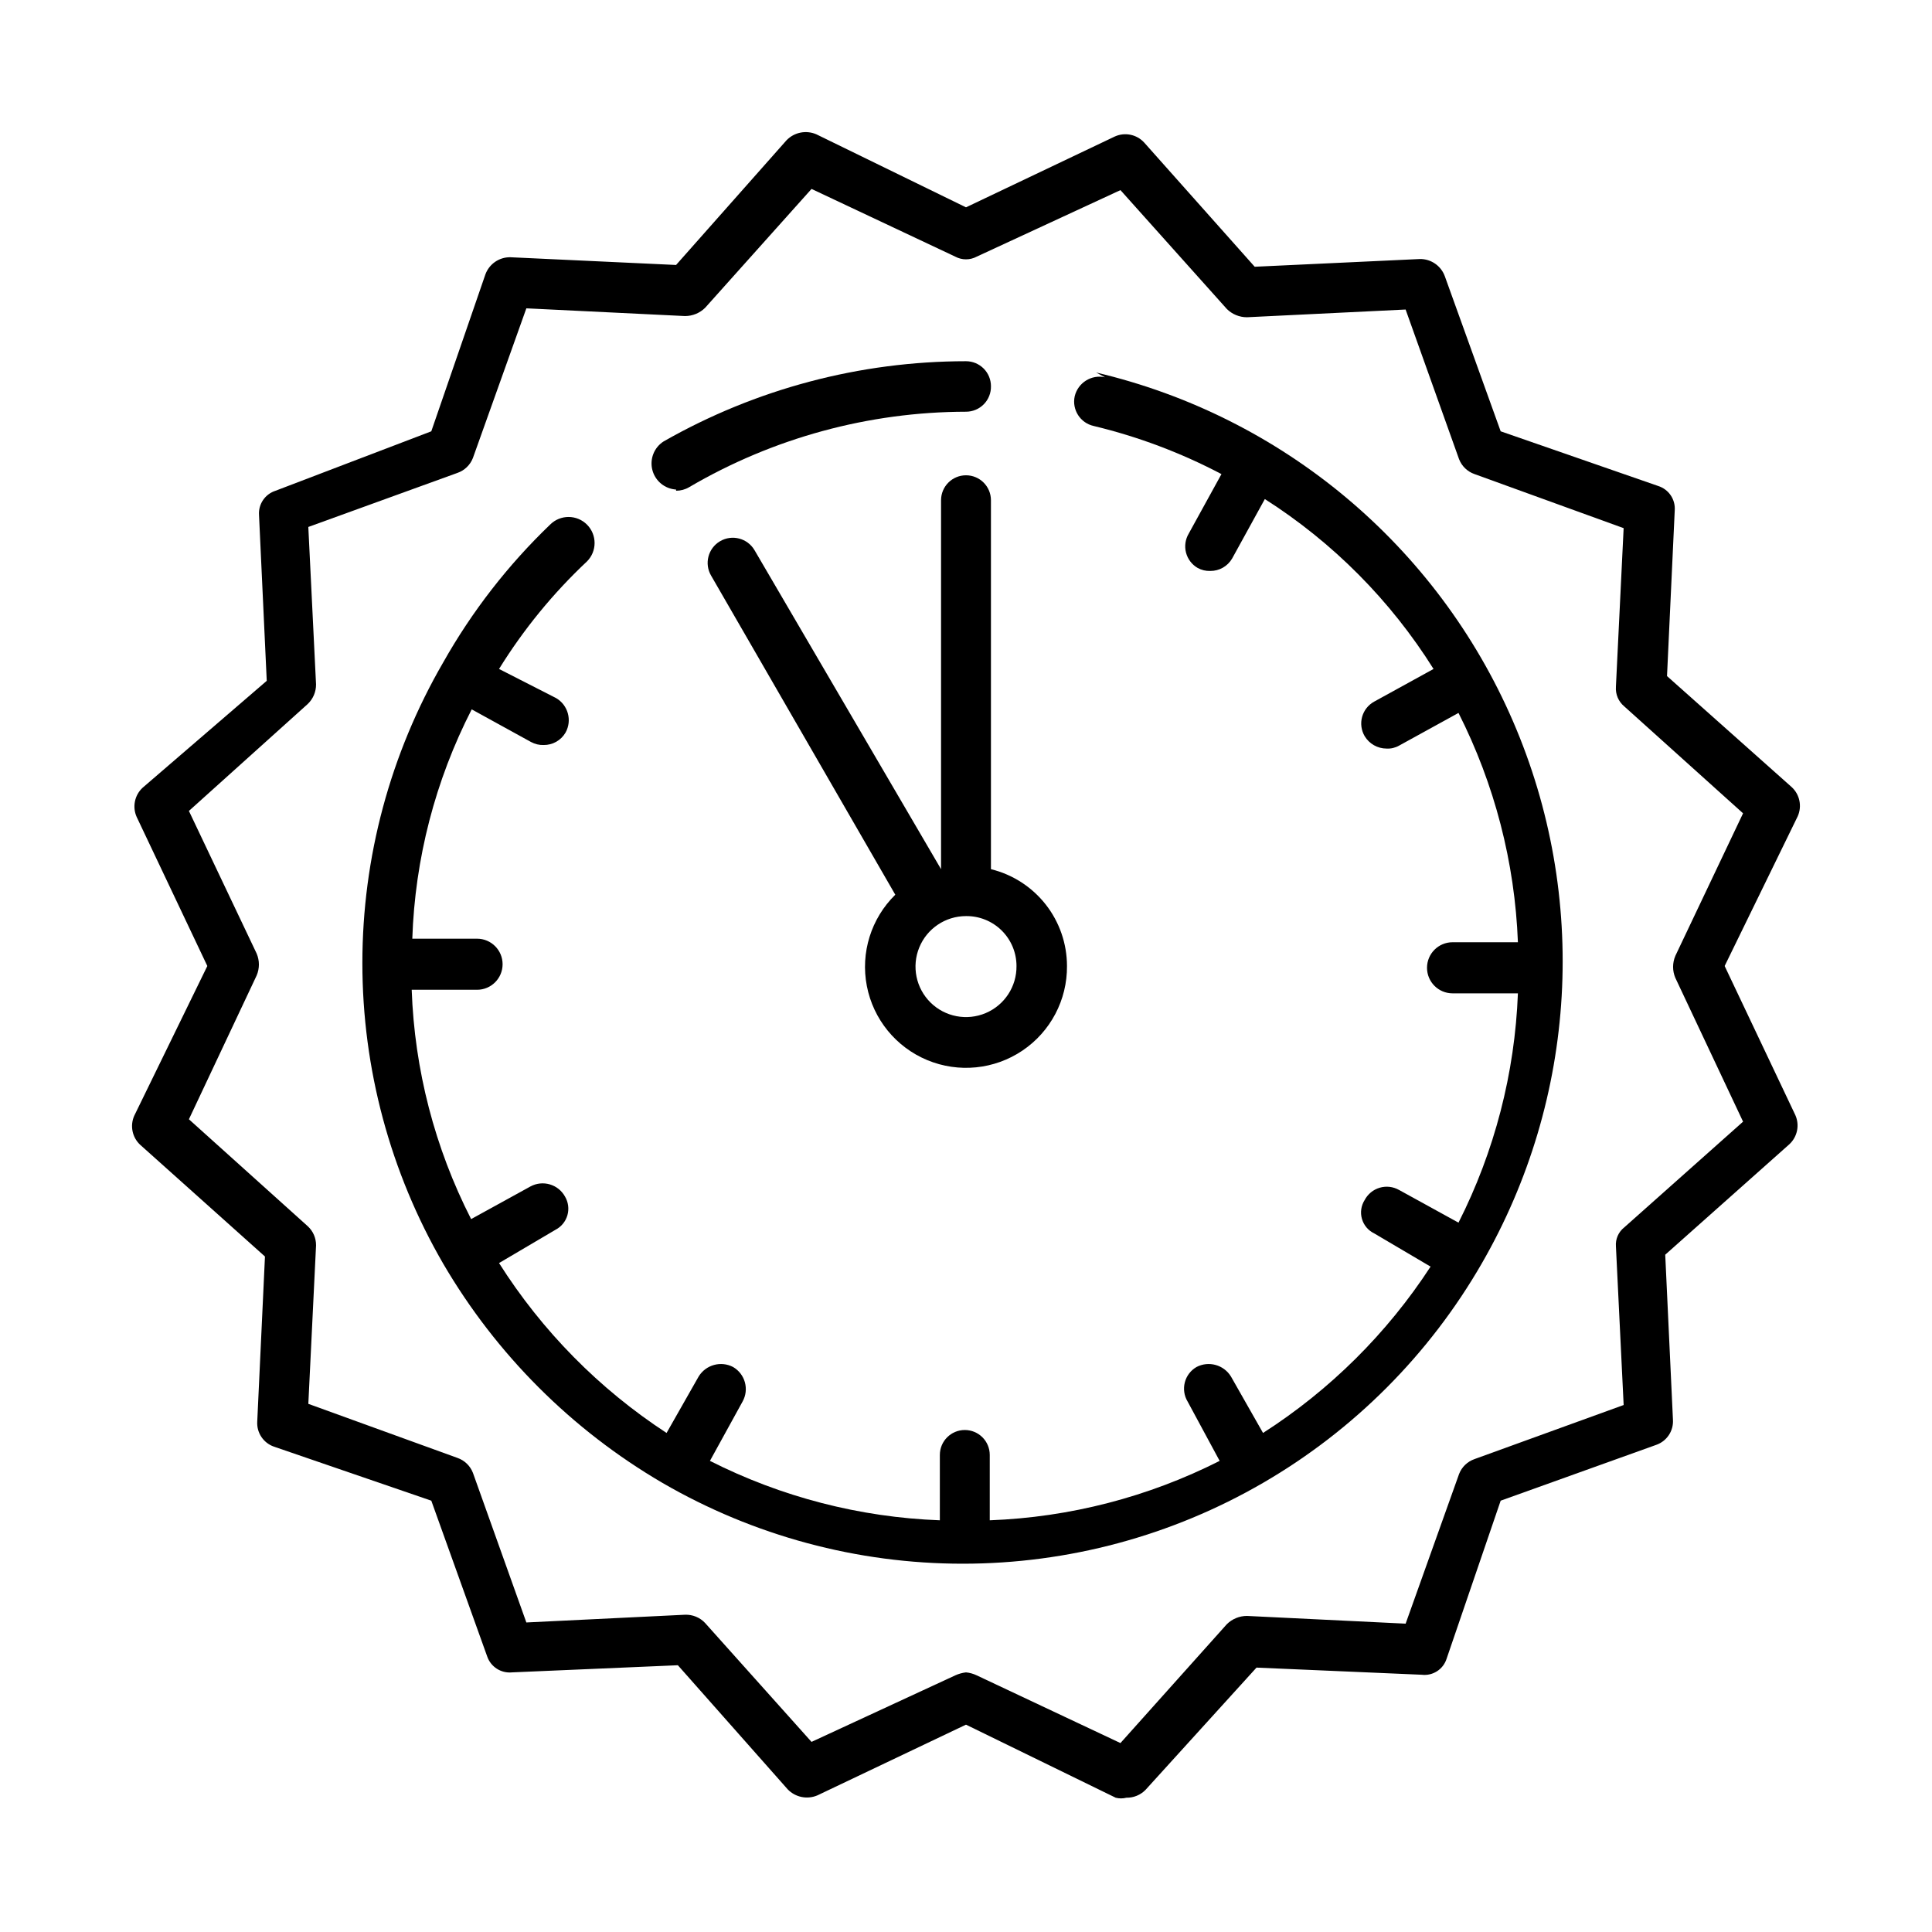 <?xml version="1.0" encoding="UTF-8"?>
<!-- Uploaded to: SVG Repo, www.svgrepo.com, Generator: SVG Repo Mixer Tools -->
<svg fill="#000000" width="800px" height="800px" version="1.1" viewBox="144 144 512 512" xmlns="http://www.w3.org/2000/svg">
 <g>
  <path d="m601.05 400 19.363-39.676c1.18-2.644 0.547-5.746-1.574-7.715l-33.062-29.441 2.047-43.926c0.207-2.914-1.617-5.586-4.406-6.457l-41.723-14.484-14.801-41.094v0.004c-1.004-2.777-3.66-4.609-6.613-4.566l-43.77 2.047-29.281-32.906c-1.996-2.191-5.188-2.828-7.871-1.574l-39.359 18.734-39.676-19.363c-2.699-1.156-5.828-0.531-7.871 1.574l-29.285 33.062-43.926-2.047c-2.953-0.043-5.606 1.789-6.613 4.566l-14.328 41.562-41.25 15.742v0.004c-2.785 0.867-4.613 3.539-4.406 6.453l2.047 43.926-32.906 28.34c-2.117 1.973-2.75 5.07-1.574 7.715l18.734 39.52-19.363 39.672c-1.18 2.644-0.547 5.746 1.574 7.715l33.062 29.602-2.047 43.77v-0.004c-0.168 2.941 1.629 5.637 4.41 6.613l41.719 14.328 14.801 41.25c0.941 2.785 3.688 4.551 6.613 4.25l43.926-1.891 29.125 32.906c2.047 2.106 5.176 2.731 7.871 1.574l39.363-18.734 39.672 19.363c0.93 0.242 1.906 0.242 2.836 0 1.887 0.035 3.707-0.707 5.039-2.047l29.441-32.434 43.77 1.891h-0.004c2.941 0.367 5.723-1.422 6.613-4.25l14.328-41.879 41.25-14.801c2.777-0.977 4.574-3.672 4.406-6.613l-2.047-43.77 32.906-29.281c2.121-1.969 2.754-5.07 1.574-7.715zm-26.609 69.273c-1.531 1.203-2.356 3.094-2.203 5.035l2.047 42.035-39.516 14.328-0.004 0.004c-1.875 0.648-3.371 2.086-4.09 3.934l-14.168 39.676-42.035-2.047h-0.004c-2.008-0.004-3.934 0.789-5.356 2.203l-28.184 31.488-38.102-17.949 0.004 0.004c-0.891-0.43-1.852-0.695-2.832-0.789-0.98 0.117-1.938 0.379-2.836 0.789l-38.102 17.633-28.184-31.488h0.004c-1.379-1.48-3.332-2.289-5.356-2.207l-42.035 2.047-14.168-39.676v0.004c-0.723-1.852-2.219-3.289-4.094-3.938l-39.516-14.328 2.047-42.035h-0.004c0.012-1.918-0.789-3.746-2.203-5.039l-31.488-28.34 17.949-38.102c0.797-1.859 0.797-3.965 0-5.824l-17.949-37.785 31.488-28.34c1.422-1.352 2.219-3.231 2.203-5.195l-2.047-41.723 39.52-14.324c1.875-0.648 3.371-2.09 4.094-3.938l14.168-39.676 42.035 2.047c2.008 0.004 3.934-0.789 5.356-2.203l28.184-31.488 38.102 17.949h-0.004c1.77 0.949 3.898 0.949 5.668 0l38.102-17.633 28.184 31.488h-0.004c1.422 1.414 3.348 2.207 5.356 2.203l42.035-2.047 14.168 39.676h0.004c0.719 1.848 2.215 3.285 4.09 3.934l39.516 14.328-2.047 42.035h0.004c-0.152 1.988 0.672 3.926 2.203 5.195l31.488 28.34-17.949 37.785h0.004c-0.797 1.863-0.797 3.969 0 5.828l17.949 38.102z"/>
  <path d="m323.17 274.05c1.219 0 2.414-0.324 3.465-0.945 22.25-13.051 47.57-19.953 73.367-19.996 1.781 0 3.484-0.715 4.731-1.992 1.246-1.273 1.922-2.996 1.879-4.777 0-1.754-0.695-3.434-1.934-4.676-1.242-1.238-2.922-1.938-4.676-1.938-28.105 0.008-55.727 7.332-80.141 21.258-2.527 1.613-3.727 4.672-2.977 7.574 0.754 2.906 3.289 4.992 6.285 5.176z"/>
  <path d="m436.84 243.98c-3.602-0.789-7.172 1.449-8.031 5.035-0.777 3.566 1.477 7.09 5.039 7.875 11.77 2.828 23.141 7.113 33.852 12.75l-8.66 15.742v0.004c-0.914 1.52-1.18 3.344-0.734 5.059 0.445 1.719 1.559 3.184 3.094 4.07 1.016 0.555 2.156 0.828 3.309 0.789 2.398 0.035 4.625-1.23 5.824-3.305l8.66-15.742v-0.004c18.062 11.504 33.336 26.887 44.711 45.027l-15.742 8.66c-1.562 0.859-2.711 2.316-3.188 4.035-0.473 1.719-0.23 3.559 0.668 5.098 1.223 2.051 3.438 3.309 5.824 3.305 1.156 0.062 2.305-0.211 3.309-0.785l15.742-8.66c9.562 18.887 14.934 39.617 15.746 60.77h-17.32c-3.738 0-6.769 3.031-6.769 6.773 0 3.738 3.031 6.769 6.769 6.769h17.32c-0.812 21.152-6.184 41.883-15.746 60.77l-15.742-8.66v0.004c-1.559-0.891-3.414-1.105-5.137-0.602-1.719 0.504-3.164 1.688-3.996 3.277-0.938 1.477-1.199 3.289-0.715 4.973 0.48 1.684 1.656 3.082 3.234 3.844l14.957 8.816c-11.512 17.672-26.645 32.699-44.398 44.082l-8.5-14.957c-1.906-3.113-5.902-4.215-9.133-2.519-1.535 0.887-2.652 2.356-3.094 4.07-0.445 1.719-0.184 3.543 0.73 5.062l8.5 15.742h0.004c-18.938 9.582-39.723 14.953-60.93 15.746v-17.32c0-3.648-2.961-6.609-6.613-6.609s-6.613 2.961-6.613 6.609v17.32c-21.207-0.793-41.992-6.164-60.93-15.746l8.66-15.742c1.785-3.223 0.664-7.281-2.519-9.133-3.231-1.695-7.227-0.594-9.133 2.519l-8.5 14.957c-17.852-11.656-32.992-27.012-44.398-45.027l14.957-8.816c1.543-0.797 2.688-2.195 3.164-3.863 0.477-1.672 0.242-3.461-0.645-4.953-1.797-3.242-5.867-4.434-9.133-2.676l-15.742 8.66v-0.004c-9.629-18.859-15.004-39.605-15.746-60.77h17.32c3.738 0 6.769-3.031 6.769-6.769 0-3.738-3.031-6.769-6.769-6.769h-17.16c0.703-21.172 6.082-41.922 15.742-60.773l15.742 8.66h0.004c1.012 0.551 2.152 0.824 3.305 0.785 2.398 0.035 4.625-1.227 5.824-3.305 1.785-3.223 0.664-7.281-2.519-9.133l-15.113-7.715c6.484-10.48 14.316-20.059 23.301-28.496 2.695-2.695 2.695-7.066 0-9.762-2.695-2.695-7.066-2.695-9.762 0-11.18 10.723-20.73 23.031-28.34 36.527-14.027 24.203-21.418 51.688-21.418 79.664 0 27.977 7.391 55.461 21.418 79.664 14.047 24.039 34.059 44.051 58.098 58.098 24.176 14.031 51.633 21.422 79.586 21.422 27.953 0 55.41-7.391 79.586-21.422 24.062-13.965 44.039-33.996 57.938-58.098 25.352-43.914 28.426-97.234 8.289-143.77-20.133-46.539-61.102-80.801-110.47-92.391z"/>
  <path d="m406.61 276.57c0-3.652-2.957-6.613-6.609-6.613s-6.613 2.961-6.613 6.613v97.77l-49.438-84.547c-1.867-3.172-5.957-4.231-9.133-2.359-3.172 1.867-4.231 5.957-2.359 9.129l48.805 84.547c-6.414 6.289-9.246 15.375-7.539 24.191 1.703 8.82 7.719 16.195 16.012 19.641 8.297 3.445 17.766 2.5 25.215-2.519 7.453-5.019 11.887-13.438 11.812-22.418-0.004-5.918-1.992-11.66-5.644-16.312-3.656-4.648-8.762-7.945-14.508-9.352zm6.773 123.43c0.062 5.426-3.156 10.352-8.152 12.473-4.996 2.121-10.777 1.016-14.637-2.797-3.859-3.816-5.035-9.586-2.973-14.605 2.062-5.019 6.949-8.297 12.379-8.297 3.531-0.043 6.938 1.332 9.453 3.816 2.512 2.484 3.93 5.875 3.93 9.41z"/>
 </g>
</svg>